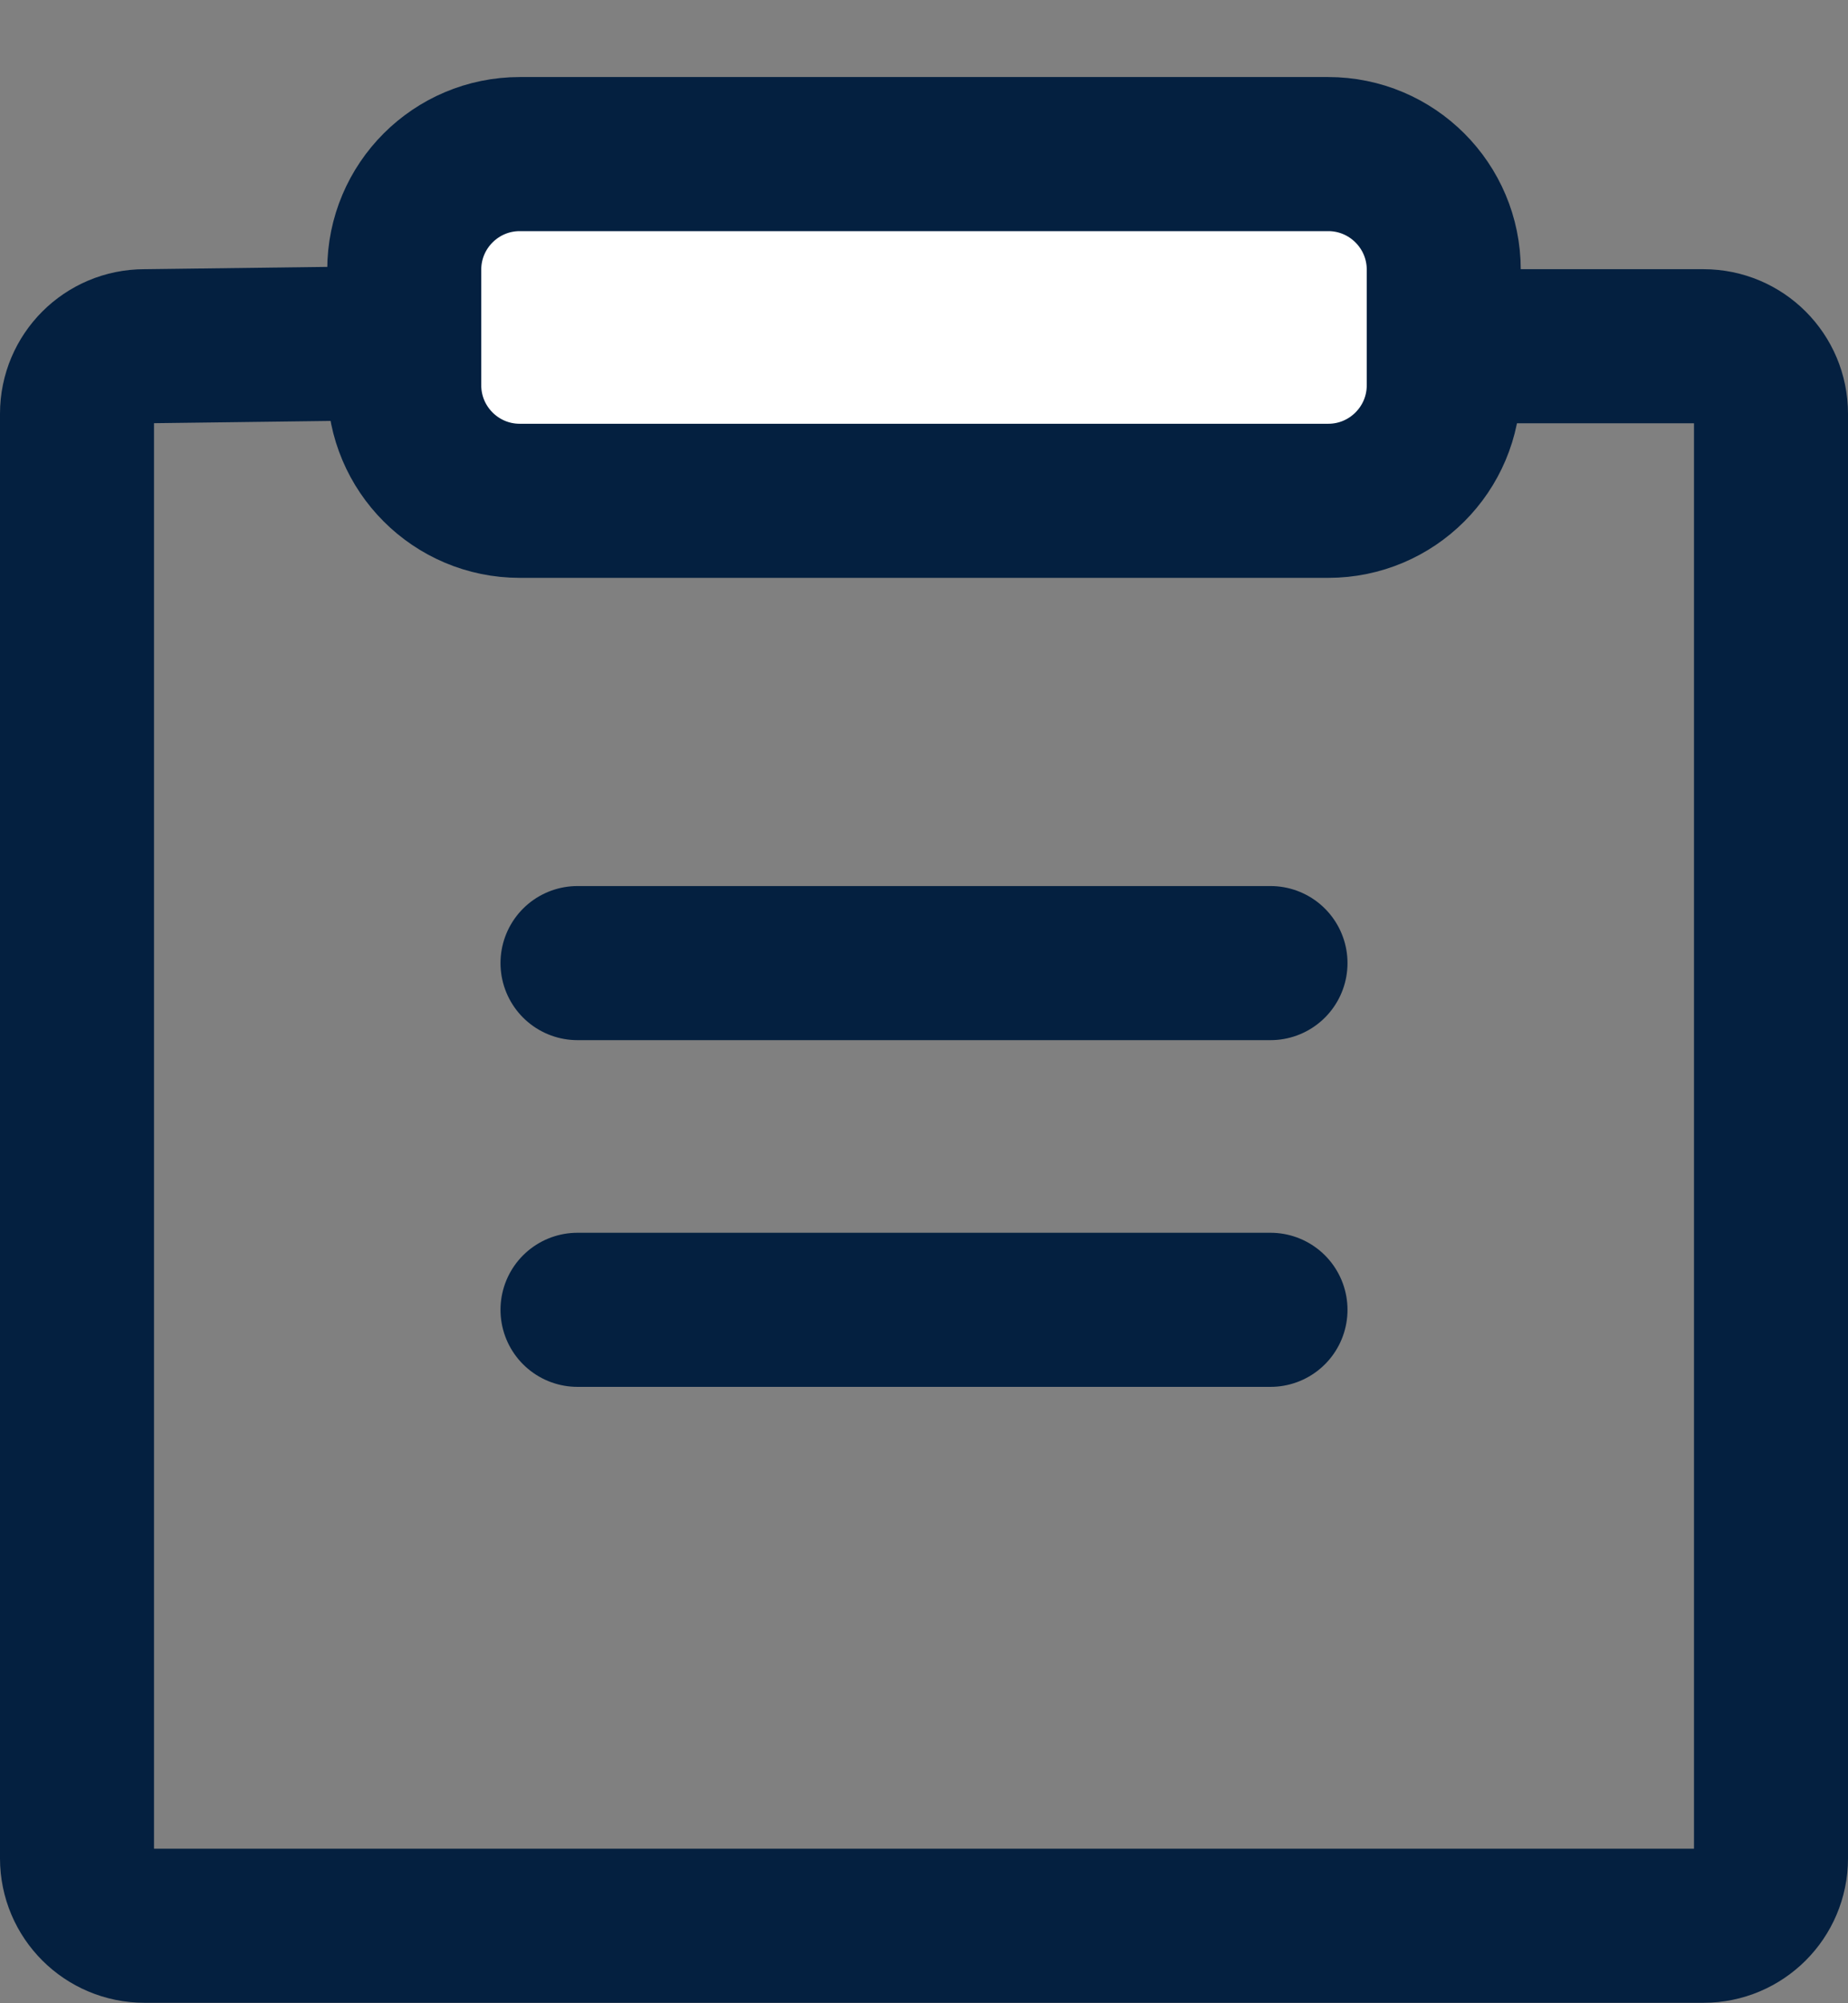 <svg width="12" height="13" viewBox="0 0 12 13" fill="none" xmlns="http://www.w3.org/2000/svg">
<rect x="0" y="0" width="12" height="13" fill="#808080" stroke="none"/>
<path d="M8.997 2.247H11.062C11.304 2.247 11.5 2.443 11.5 2.685V12.06C11.5 12.301 11.304 12.497 11.062 12.497H0.938C0.696 12.497 0.5 12.301 0.5 12.06V2.685C0.5 2.443 0.696 2.247 0.938 2.247H0.944L3.599 2.213L8.997 2.247Z" stroke="#042040" stroke-linejoin="round"/>
<path d="M3.75 6.25H8.25" stroke="#042040" stroke-linecap="round" stroke-linejoin="round"/>
<path d="M3.75 8.5H8.25" stroke="#042040" stroke-linecap="round" stroke-linejoin="round"/>
<path d="M8.625 1H3.375C2.961 1 2.625 1.336 2.625 1.75V2.5C2.625 2.914 2.961 3.25 3.375 3.25H8.625C9.039 3.25 9.375 2.914 9.375 2.5V1.75C9.375 1.336 9.039 1 8.625 1Z" fill="white" stroke="#042040" stroke-linecap="round" stroke-linejoin="round"/>
</svg>
